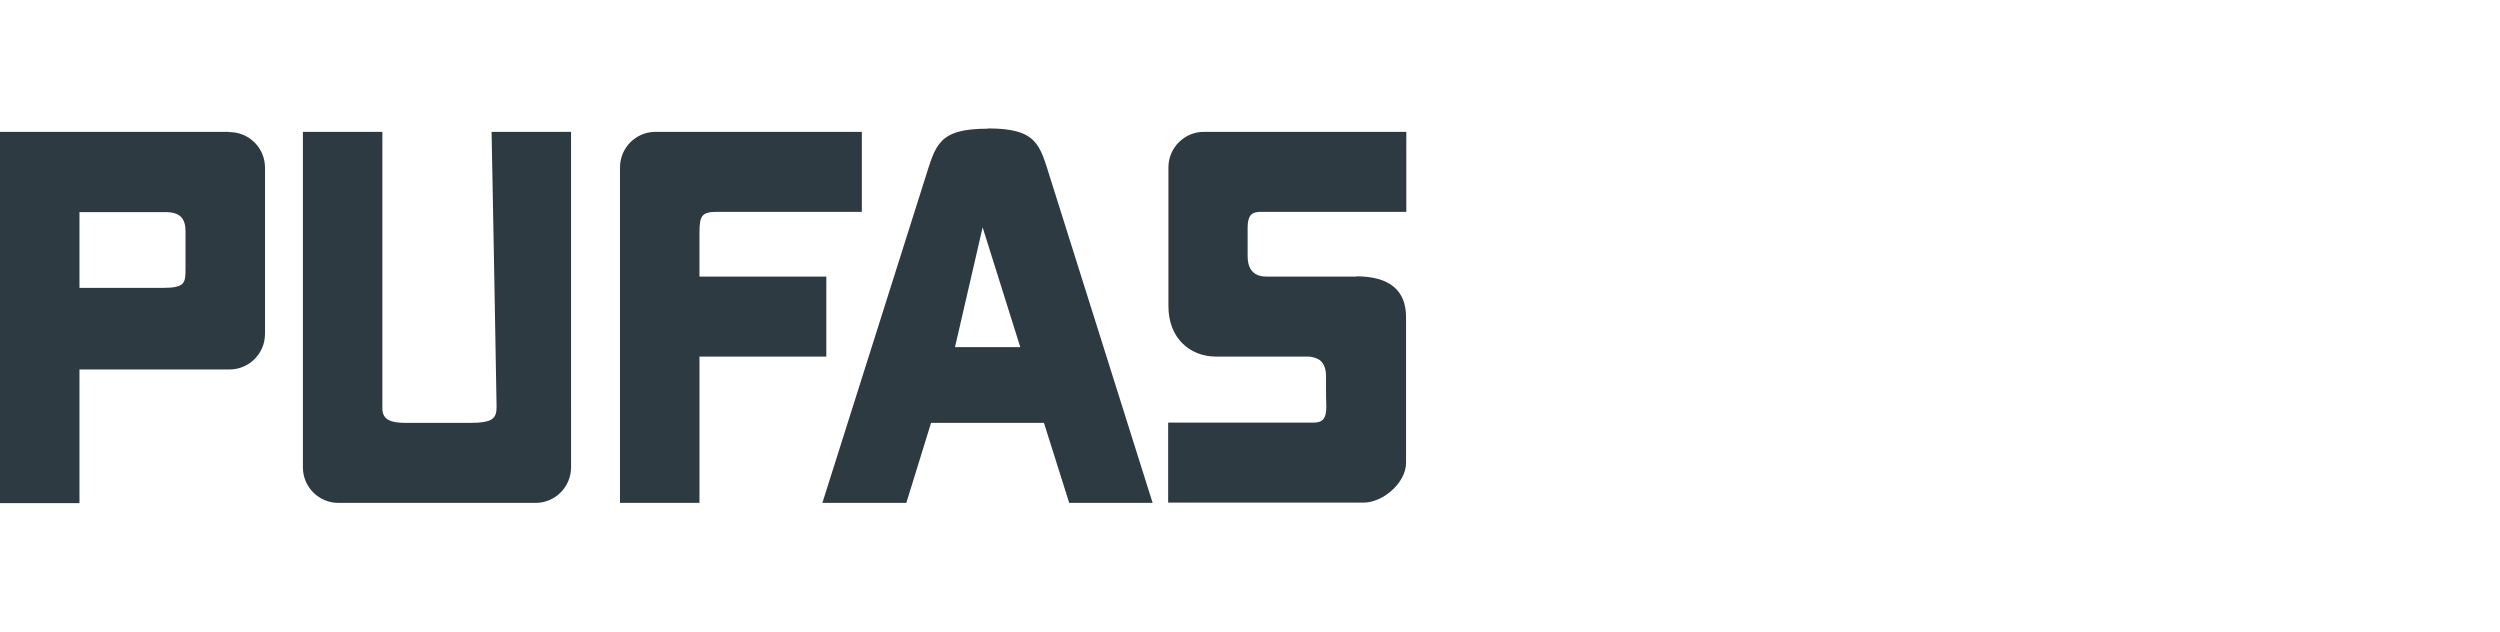 <?xml version="1.0" encoding="UTF-8"?><svg id="_Слой_2" xmlns="http://www.w3.org/2000/svg" viewBox="0 0 95 24"><defs><style>.cls-1{fill:#2e3a41;}.cls-1,.cls-2{stroke-width:0px;}.cls-2{fill:#fff;}</style></defs><g id="_Слой_1-2"><rect class="cls-2" width="95" height="24"/><path class="cls-1" d="M18.87,15.45c0,.45-.13.62-1.04.62h-2.39c-.64,0-.91-.14-.91-.56V5.01h-3.02v10.6s0,.05,0,.08h0s0,2.07,0,2.07c0,.75.61,1.35,1.35,1.35h1.69,0s.07,0,.1,0h3.91s.07,0,.1,0h0s1.69,0,1.69,0c.75,0,1.35-.61,1.35-1.35v-2.07h0s0-.07,0-.1V5.01h-3.02s.19,10.04.19,10.44Z"/><path class="cls-1" d="M31.4,10.51h-4.82v-1.67c0-.67.1-.79.7-.79h5.47v-3.04h-6.01s-.09,0-.14,0h0s-1.69,0-1.69,0c-.75,0-1.35.61-1.35,1.35v12.75h3.02v-5.56h4.82v-3.04Z"/><path class="cls-1" d="M37.54,4.89c-1.89,0-1.98.62-2.38,1.87l-3.91,12.35h3.19l.94-3.04h4.29l.96,3.04h3.17l-3.89-12.34c-.4-1.26-.48-1.89-2.38-1.89ZM36.29,13.19l1.05-4.55,1.43,4.55h-2.48Z"/><path class="cls-1" d="M8.72,5.01H0v14.11h3.02v-5.08h4.25s0,0,0,0h1.45c.75,0,1.35-.61,1.35-1.35v-6.32c0-.75-.61-1.35-1.35-1.35ZM7.05,10.17c0,.58,0,.77-.88.77h-3.15v-2.88h3.27c.55,0,.76.24.76.73v1.39Z"/><path class="cls-1" d="M51.54,10.51h-.95s0,0,0,0h-2.47c-.56,0-.71-.38-.71-.77v-1.08c0-.45.13-.61.49-.61h5.54v-3.04h-7.69c-.75,0-1.35.61-1.35,1.35v5.27c0,1.22.81,1.91,1.79,1.92.01,0,.21,0,.23,0h.82s0,0,0,0h2.46s.08,0,.12.01c.12.02.23.06.31.11,0,0,.02.01.03.02,0,0,0,0,0,0,.18.15.23.38.23.62v.74s.01.4.01.4c0,.45-.13.61-.49.61h-5.52s0,0,0,0v3.04h7.42c.75,0,1.62-.76,1.62-1.51v-3.67h0v-1.87c0-1.02-.63-1.55-1.9-1.55Z"/></g></svg>